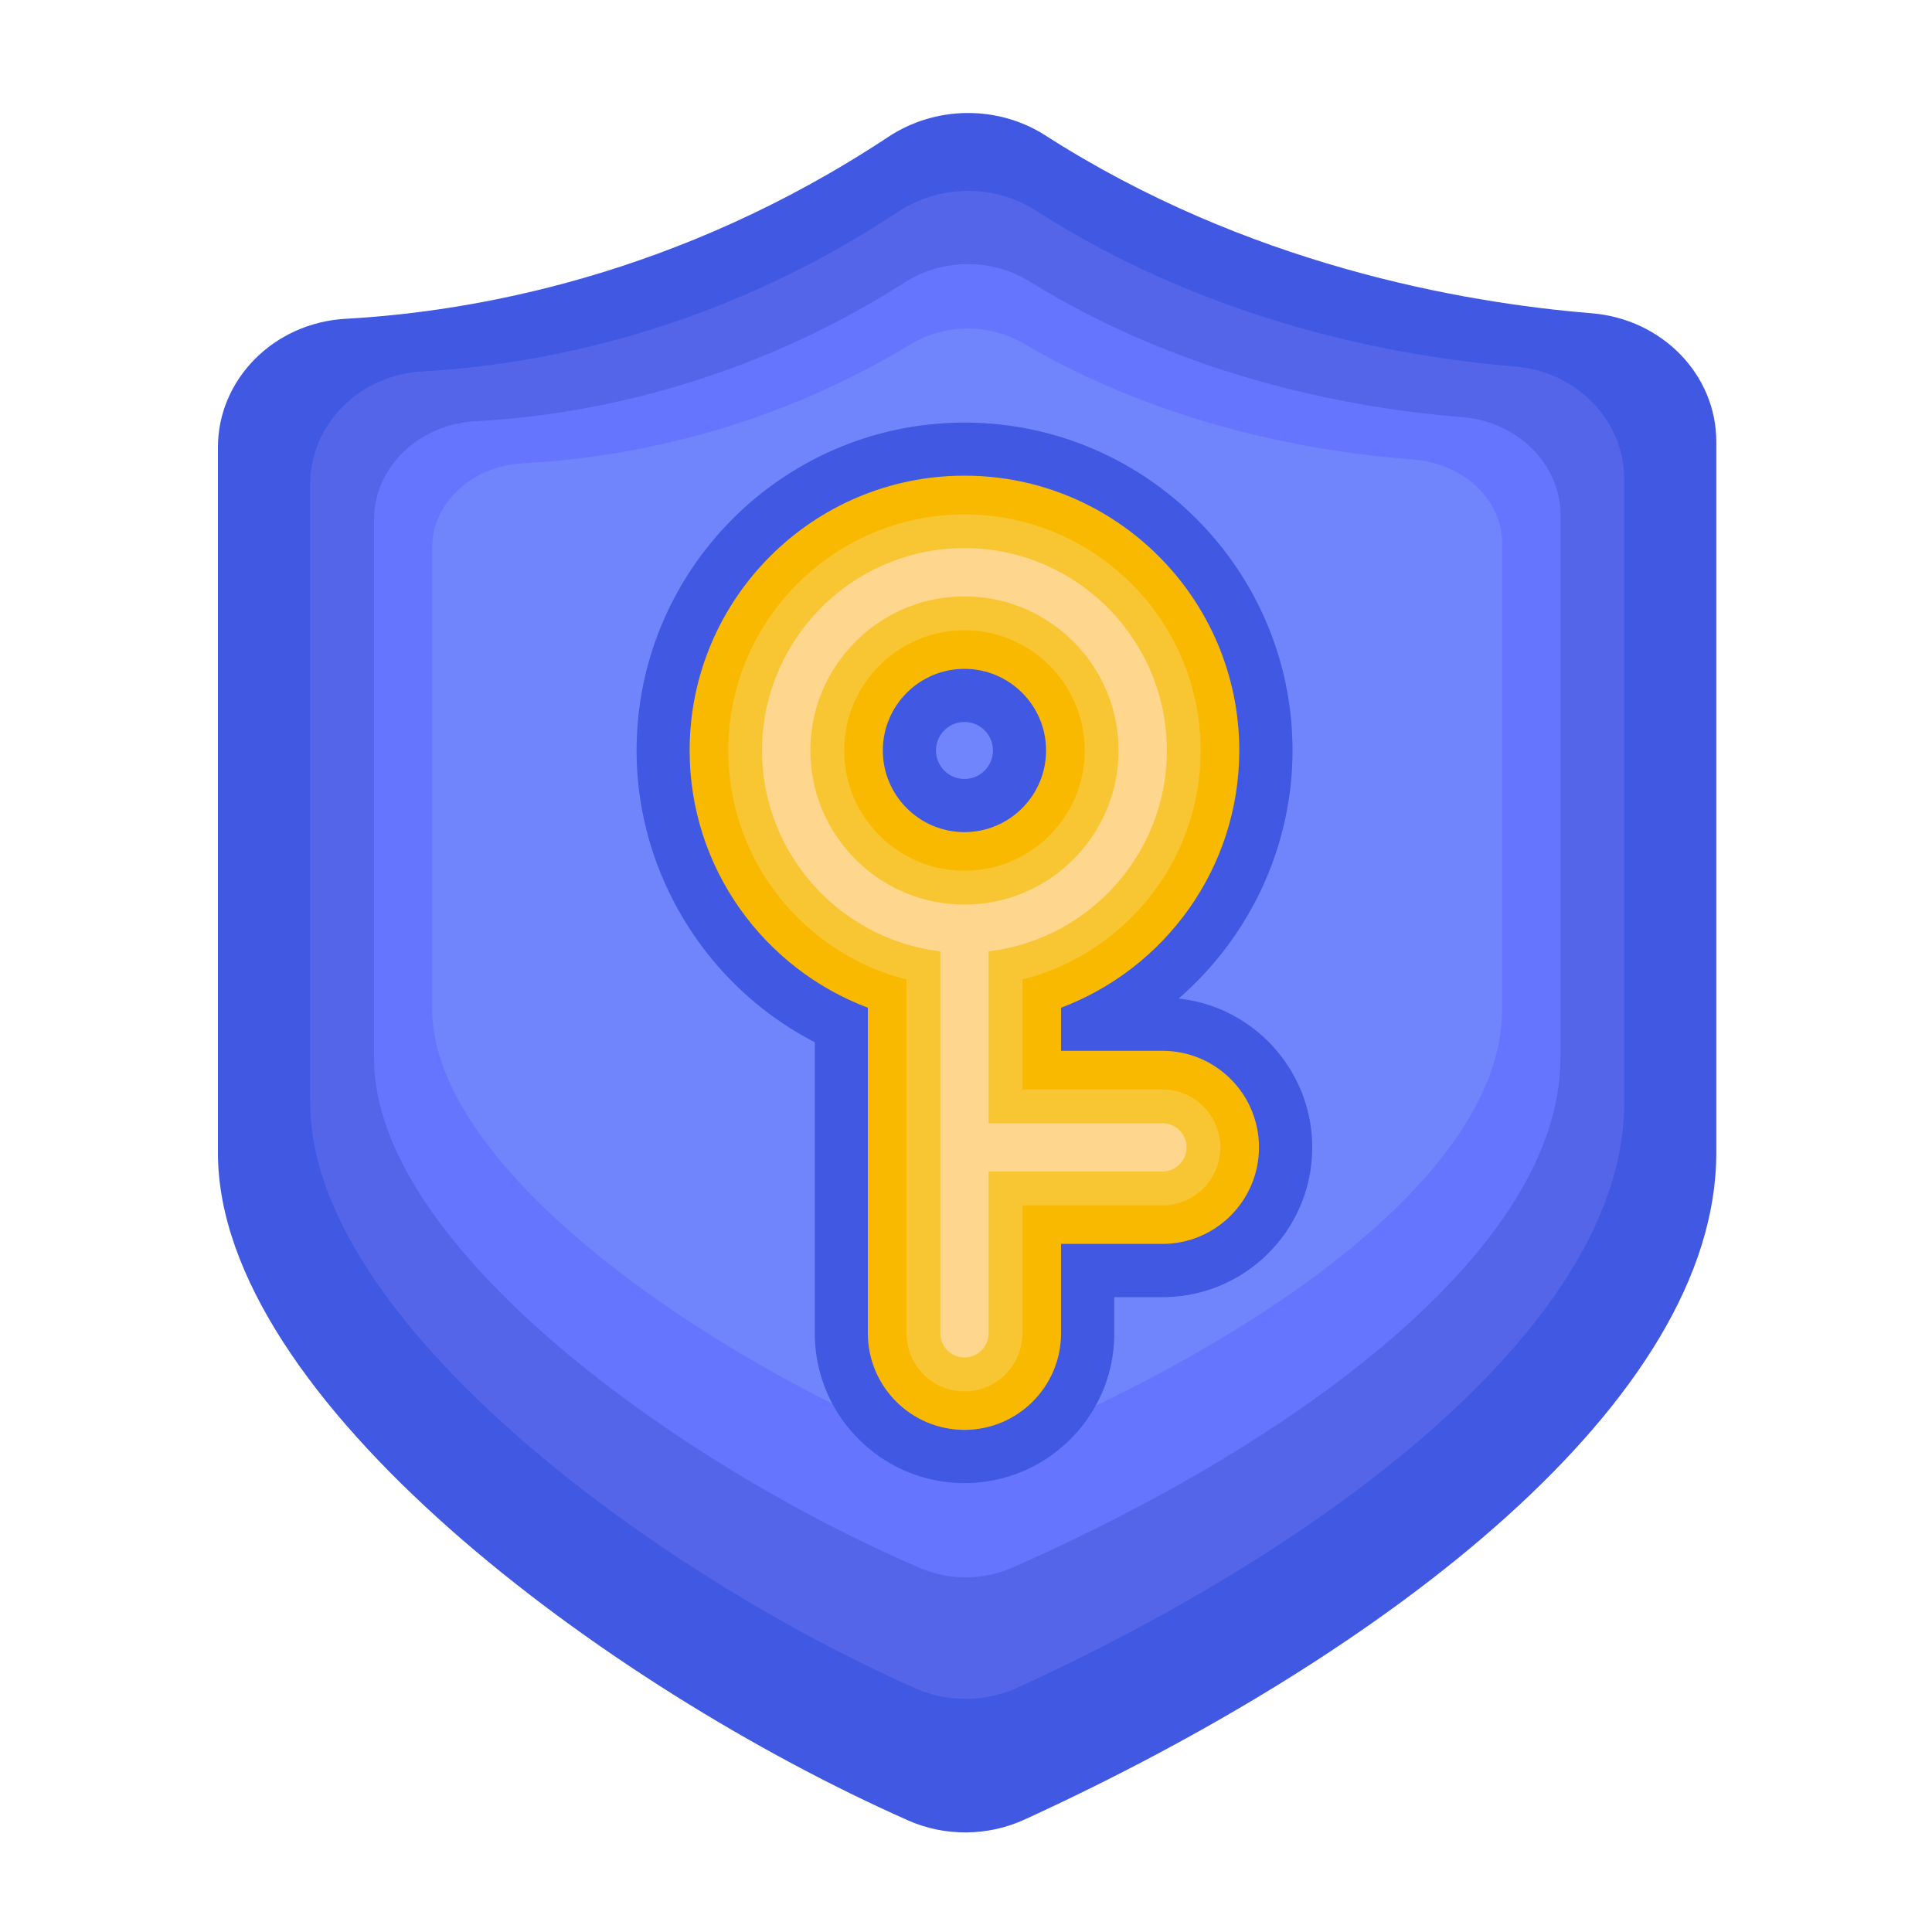 <?xml version="1.0" standalone="no"?><!DOCTYPE svg PUBLIC "-//W3C//DTD SVG 1.1//EN" "http://www.w3.org/Graphics/SVG/1.1/DTD/svg11.dtd"><svg t="1716174610656" class="icon" viewBox="0 0 1024 1024" version="1.1" xmlns="http://www.w3.org/2000/svg" p-id="32487" xmlns:xlink="http://www.w3.org/1999/xlink" width="200" height="200"><path d="M909.67 611.021c0 131.123-173.978 265.114-366.643 353.382-19.405 8.909-42.189 9.114-61.696 0.461-159.949-70.912-365.824-223.181-365.824-353.843V237.107c0-36.045 29.645-66.048 67.789-68.147 67.277-3.738 176.179-22.733 287.539-96.41 24.986-16.538 58.01-16.947 83.251-0.768 106.445 68.301 220.16 88.576 289.587 94.259 37.376 3.072 65.997 32.614 65.997 68.045v376.934z" fill="#4058E2" p-id="32488"></path><path d="M860.877 584.55c0 114.995-152.576 232.55-321.536 309.914-17.05 7.782-36.966 7.987-54.118 0.41-140.288-62.208-320.819-195.738-320.819-310.323V256.614c0-31.59 26.01-57.907 59.443-59.75 58.982-3.277 154.47-19.917 252.16-84.582 21.914-14.49 50.893-14.899 73.011-0.666 93.338 59.904 193.075 77.67 253.952 82.637 32.768 2.662 57.907 28.621 57.907 59.648v330.65z" fill="#5565E9" p-id="32489"></path><path d="M827.034 560.947c0 100.147-137.728 202.496-290.304 269.875-15.36 6.81-33.382 6.963-48.845 0.358-126.618-54.17-289.638-170.445-289.638-270.234V275.354c0-27.494 23.45-50.432 53.658-52.07 53.248-2.816 139.469-17.357 227.686-73.626 19.763-12.646 45.926-12.954 65.946-0.563 84.275 52.173 174.336 67.635 229.274 71.987 29.594 2.304 52.275 24.934 52.275 51.968v287.898z" fill="#6675FE" p-id="32490"></path><path d="M796.211 534.733c0 85.811-124.211 173.466-261.837 231.219-13.875 5.837-30.106 5.939-44.083 0.307-114.227-46.387-261.222-146.022-261.222-231.526V290.099c0-23.552 21.146-43.213 48.384-44.595 48.026-2.458 125.798-14.848 205.312-63.078 17.869-10.803 41.421-11.11 59.443-0.512 75.981 44.698 157.235 57.958 206.797 61.645 26.726 1.997 47.155 21.35 47.155 44.493v246.682z" fill="#7084FC" p-id="32491"></path><path d="M624.691 529.254c37.478-32.512 60.365-80.333 60.365-131.43 0-95.846-77.978-173.824-173.824-173.824-95.846 0-173.824 77.978-173.824 173.824 0 65.229 37.222 125.082 94.464 154.573v154.317c0 43.776 35.584 79.36 79.36 79.36s79.36-35.584 79.36-79.36v-19.2h25.549c43.776 0 79.36-35.584 79.36-79.36-0.051-40.909-31.078-74.65-70.81-78.899zM511.181 382.669a15.099 15.099 0 1 1 0 30.208 15.099 15.099 0 1 1 0-30.208z" fill="#4058E2" p-id="32492"></path><path d="M616.09 556.954h-53.709v-22.835c55.142-20.787 94.464-74.035 94.464-136.346 0-80.333-65.331-145.664-145.664-145.664S365.517 317.44 365.517 397.773c0 62.31 39.322 115.558 94.464 136.346v172.544c0 28.262 22.938 51.2 51.2 51.2s51.2-22.938 51.2-51.2v-47.36h53.709c28.262 0 51.2-22.938 51.2-51.2s-22.886-51.149-51.2-51.149zM511.181 354.509c23.859 0 43.264 19.405 43.264 43.264 0 23.859-19.405 43.264-43.264 43.264-23.859 0-43.264-19.405-43.264-43.264 0-23.859 19.405-43.264 43.264-43.264z" fill="#F9B900" p-id="32493"></path><path d="M616.09 577.434h-74.189V519.168c54.221-13.722 94.464-62.925 94.464-121.344 0-69.018-56.166-125.184-125.184-125.184-69.018 0-125.184 56.166-125.184 125.184 0 58.419 40.243 107.622 94.464 121.344v187.546c0 16.947 13.773 30.72 30.72 30.72s30.72-13.773 30.72-30.72v-67.84h74.189c16.947 0 30.72-13.773 30.72-30.72s-13.722-30.72-30.72-30.72zM447.437 397.773c0-35.123 28.57-63.744 63.744-63.744s63.744 28.57 63.744 63.744-28.57 63.744-63.744 63.744-63.744-28.57-63.744-63.744z" fill="#F9C633" p-id="32494"></path><path d="M616.09 595.354h-92.109v-91.136c53.146-6.349 94.464-51.61 94.464-106.445 0-59.136-48.128-107.264-107.264-107.264-59.136 0-107.264 48.128-107.264 107.264 0 54.784 41.318 100.045 94.464 106.445v202.445a12.8 12.8 0 0 0 25.6 0v-85.76h92.109c7.066 0 12.8-5.734 12.8-12.8s-5.734-12.749-12.8-12.749zM429.517 397.773c0-45.005 36.608-81.664 81.664-81.664s81.664 36.608 81.664 81.664-36.659 81.664-81.664 81.664-81.664-36.608-81.664-81.664z" fill="#FFD68D" p-id="32495"></path></svg>